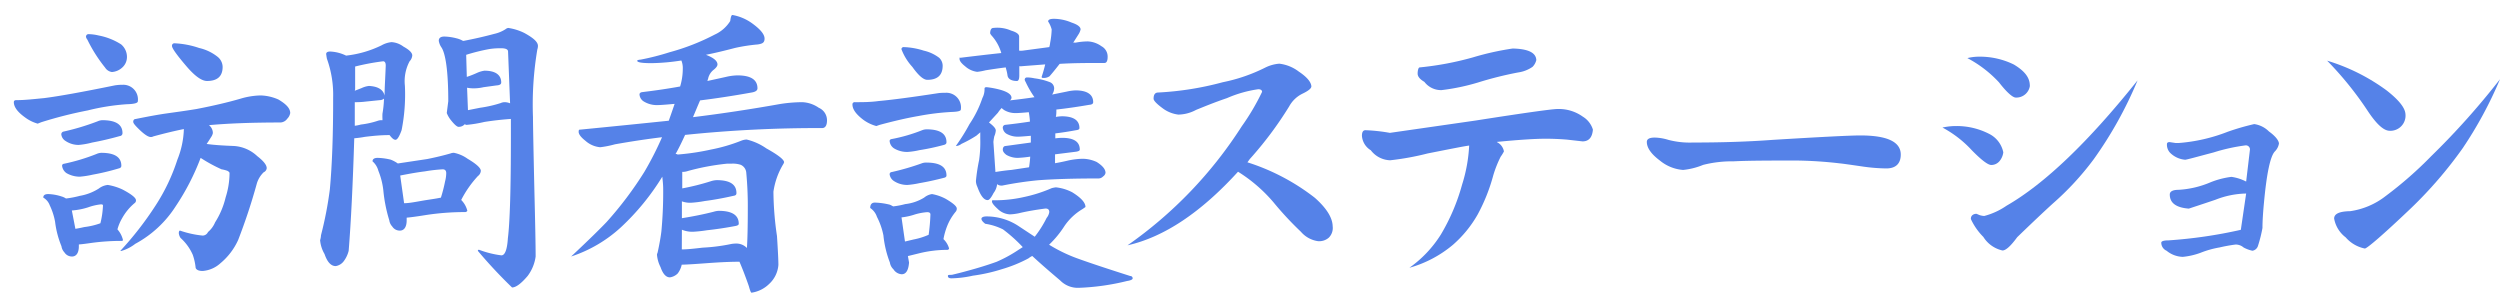 <svg id="レイヤー_1" data-name="レイヤー 1" xmlns="http://www.w3.org/2000/svg" viewBox="0 0 281.86 34"><defs><style>.cls-1{fill:#5582e8;}</style></defs><title>kango_ttl</title><path class="cls-1" d="M13.81,9.56a1.65,1.65,0,0,1,1.73,1.86q0,.3-1.23.33a25.11,25.11,0,0,0-4.42.7,47.36,47.36,0,0,0-5.24,1.33l-.4.16a4.34,4.34,0,0,1-1.46-.73c-.82-.59-1.23-1.16-1.23-1.69,0-.15.09-.23.27-.23,1,0,2-.12,3.15-.23,1.73-.22,4.37-.7,7.94-1.43A5.1,5.1,0,0,1,13.81,9.56ZM5.45,21.88a5.42,5.42,0,0,1,1.49.27,1.79,1.79,0,0,1,.5.23A10.91,10.91,0,0,0,9,22.08a5.77,5.77,0,0,0,2.15-.83,2,2,0,0,1,1-.4,6.25,6.25,0,0,1,1.69.53c1,.53,1.49.93,1.49,1.2a.35.35,0,0,1-.13.3,6,6,0,0,0-1.43,1.72,5.26,5.26,0,0,0-.53,1.26,2.75,2.75,0,0,1,.63,1.23.24.24,0,0,1-.2.07,25,25,0,0,0-3.38.23c-.62.09-1.09.15-1.4.17l0,.2c0,.77-.3,1.16-.77,1.16a1,1,0,0,1-.86-.47,1.27,1.27,0,0,1-.33-.69A10.55,10.55,0,0,1,6.21,25a7.29,7.29,0,0,0-.6-1.85,1.65,1.65,0,0,0-.73-.87C4.88,22,5.07,21.88,5.45,21.88Zm6.07-8.33c1.53,0,2.29.48,2.29,1.46a.32.32,0,0,1-.3.33c-1.1.31-2.14.55-3.12.73a8.74,8.74,0,0,1-1.52.27A2.64,2.64,0,0,1,7.4,15.9a1,1,0,0,1-.49-.76.32.32,0,0,1,.23-.3A27.21,27.21,0,0,0,11,13.68,1.46,1.46,0,0,1,11.52,13.55Zm-.1,3.68c1.51,0,2.26.49,2.26,1.46q0,.24-.3.3a26,26,0,0,1-2.92.7A10.24,10.24,0,0,1,9,19.92a3,3,0,0,1-1.5-.4A1.16,1.16,0,0,1,7,18.69c0-.13.08-.21.23-.23a22.08,22.08,0,0,0,3.65-1.1A1.47,1.47,0,0,1,11.42,17.23ZM8.5,25.8c.29-.05.62-.11,1-.2a8,8,0,0,0,1.82-.43h0a9.81,9.81,0,0,0,.29-2c0-.09-.07-.13-.23-.13a6.18,6.18,0,0,0-1.43.33,7.71,7.71,0,0,1-1.85.36ZM10,3.85A5.22,5.22,0,0,1,11.12,4a7.19,7.19,0,0,1,2.53,1,1.84,1.84,0,0,1,.66,1.53,1.58,1.58,0,0,1-.5,1.06,1.92,1.92,0,0,1-1.19.53,1.08,1.08,0,0,1-.77-.5,16.53,16.53,0,0,1-2-3.15.76.76,0,0,1-.16-.33C9.72,3.94,9.81,3.85,10,3.85Zm19.39,6.91a5.28,5.28,0,0,1,2,.46c.89.53,1.33,1,1.33,1.53a1.18,1.18,0,0,1-.33.63,1,1,0,0,1-.76.43q-4.75,0-8.07.3A1.15,1.15,0,0,1,24,15a1.18,1.18,0,0,1-.2.46c-.18.29-.34.54-.5.77.75.11,1.78.18,3.09.23A4.21,4.21,0,0,1,29,17.6c.71.55,1.07,1,1.07,1.36a.56.56,0,0,1-.34.46,2.91,2.91,0,0,0-.79,1.33,65.83,65.83,0,0,1-2.09,6.31,7.35,7.35,0,0,1-2,2.62,3.35,3.35,0,0,1-2,.87c-.44,0-.7-.12-.79-.34a6.35,6.35,0,0,0-.33-1.49,5.56,5.56,0,0,0-1.37-1.89,1.17,1.17,0,0,1-.2-.53c0-.2.05-.3.14-.3a11.06,11.06,0,0,0,2.55.56.67.67,0,0,0,.6-.4,2.85,2.85,0,0,0,.8-1.09,9.19,9.19,0,0,0,1.19-2.82,9.15,9.15,0,0,0,.44-2.73c0-.09-.08-.17-.24-.26a3.68,3.68,0,0,0-.66-.17,17,17,0,0,1-2.36-1.29,26.8,26.8,0,0,1-2.82,5.47,12.37,12.37,0,0,1-4.55,4.22,4.66,4.66,0,0,1-1.56.8h-.13a37.1,37.1,0,0,0,4-5.15A21.62,21.62,0,0,0,20,18a10,10,0,0,0,.73-3.45c-1,.2-2.17.48-3.45.83a.54.54,0,0,1-.27.07c-.29,0-.72-.28-1.29-.83s-.7-.75-.7-.9.09-.3.26-.3c1.42-.29,2.58-.5,3.49-.63s2.06-.28,3.39-.5q2.85-.55,4.94-1.16A8.52,8.52,0,0,1,29.35,10.76ZM19.66,4.88a9.89,9.89,0,0,1,2.79.53,5.18,5.18,0,0,1,2.09,1,1.49,1.49,0,0,1,.56,1.13c0,1.06-.59,1.59-1.76,1.59-.6,0-1.37-.55-2.32-1.66s-1.63-2-1.63-2.29A.27.27,0,0,1,19.66,4.88Z"/><path class="cls-1" d="M37.22,5.81a4.51,4.51,0,0,1,1.8.46,12.11,12.11,0,0,0,4-1.16,2.84,2.84,0,0,1,1.13-.36,2.48,2.48,0,0,1,1.33.5q1,.55,1,1a1.07,1.07,0,0,1-.3.66,4.76,4.76,0,0,0-.53,2.76,20.71,20.71,0,0,1-.37,5c-.26.73-.49,1.09-.69,1.09s-.4-.18-.67-.53c-1,0-1.88.09-2.79.2a11.4,11.4,0,0,1-1.19.16q-.24,7.84-.63,12.69a3.27,3.27,0,0,1-.57,1.19,1.41,1.41,0,0,1-.89.53c-.53,0-.95-.45-1.26-1.36a3.69,3.69,0,0,1-.5-1.56,2.18,2.18,0,0,0,.1-.56,41.67,41.67,0,0,0,1-5.18q.38-4.16.37-10.33a12,12,0,0,0-.7-4.38,4.23,4.23,0,0,1-.07-.43C36.72,5.94,36.89,5.81,37.22,5.81ZM40,14.18a4.68,4.68,0,0,0,.69-.14,9.51,9.51,0,0,0,1.93-.43,1.23,1.23,0,0,1,.36-.06h.14v-.17a5.4,5.4,0,0,1,0-.56,11.73,11.73,0,0,0,.17-1.6.13.13,0,0,0,0-.1.74.74,0,0,1-.47.17l-1.56.16a8.9,8.9,0,0,1-1.13.07H40C40,12.45,40,13.34,40,14.18ZM40,10.23l.77-.3a2.64,2.64,0,0,1,.83-.24c1,.05,1.62.41,1.76,1.1,0-.91.08-2,.13-3.39,0-.33-.1-.49-.3-.49a26.17,26.17,0,0,0-3.15.59c0,.51,0,1.36,0,2.56Zm2.56,7.57a6.59,6.59,0,0,1,1.49.2,3.55,3.55,0,0,1,.8.43l3.32-.5c1-.2,1.85-.41,2.62-.63a1,1,0,0,1,.4-.07,4,4,0,0,1,1.53.67c1,.59,1.49,1.05,1.49,1.36a.8.8,0,0,1-.33.59A11.93,11.93,0,0,0,52,22.54l.06.07a2.58,2.58,0,0,1,.63,1.16.3.3,0,0,1-.26.14,29,29,0,0,0-4.39.33c-1.1.18-1.83.27-2.19.3l0,.3c0,.77-.3,1.16-.77,1.16a1,1,0,0,1-.86-.47,1.27,1.27,0,0,1-.33-.69,16.8,16.8,0,0,1-.67-3.36,8.26,8.26,0,0,0-.56-2.22A2.12,2.12,0,0,0,42,18.19C42,17.93,42.21,17.8,42.57,17.8Zm3,5.11c.53,0,1.2-.13,2-.27s1.56-.23,2.15-.36a16.3,16.3,0,0,0,.47-1.83,3.76,3.76,0,0,0,.13-.93c0-.28-.13-.43-.4-.43a17.6,17.6,0,0,0-2,.23c-.75.09-1.68.25-2.79.47ZM50.11,4.12a6.06,6.06,0,0,1,1.36.2,2.7,2.7,0,0,1,.73.29h.06c1.16-.22,2.31-.48,3.46-.79A3.91,3.91,0,0,0,57,3.29a.63.63,0,0,1,.3-.14,6.09,6.09,0,0,1,1.82.57c1,.55,1.53,1,1.53,1.46a1.35,1.35,0,0,1-.07.4,37.43,37.43,0,0,0-.49,7.63q0,1.2.16,8.3c.09,3.64.14,6.1.14,7.41a4.7,4.7,0,0,1-.9,2.19c-.73.86-1.32,1.3-1.76,1.3a54.34,54.34,0,0,1-3.85-4.12c0-.09,0-.13.13-.13a10.87,10.87,0,0,0,2.52.63c.4,0,.65-.65.73-1.93q.34-2.68.34-11.39V13.41c-1,.07-2,.18-3,.34a14.4,14.4,0,0,1-2,.33A.4.4,0,0,1,52.4,14a.89.89,0,0,1-.7.3c-.18,0-.48-.27-.9-.8a3.06,3.06,0,0,1-.43-.76l.17-1.33c0-3.41-.31-5.44-.8-6.11a1.8,1.8,0,0,1-.27-.7C49.47,4.28,49.68,4.12,50.11,4.12Zm7.4,7.53c-.07-1.7-.14-3.65-.23-5.84,0-.24-.26-.37-.77-.37-.33,0-.79,0-1.39.1a21.71,21.71,0,0,0-2.56.64l.07,2.49a11.38,11.38,0,0,0,1.19-.47,3.09,3.09,0,0,1,.8-.23c1.26,0,1.89.49,1.89,1.33,0,.2-.17.31-.53.33l-1.46.2a4.84,4.84,0,0,1-1.06.13,3.72,3.72,0,0,1-.8-.07l.1,2.53,1.36-.27a13.68,13.68,0,0,0,2.33-.53,1.09,1.09,0,0,1,.46-.1A1.62,1.62,0,0,1,57.51,11.65Z"/><path class="cls-1" d="M82.58,1.69a5.36,5.36,0,0,1,2.16.9c1,.71,1.46,1.29,1.46,1.76s-.25.58-.76.66a19.38,19.38,0,0,0-2.59.4c-1.18.31-2.26.57-3.26.77.87.33,1.3.69,1.3,1.09,0,.18-.16.39-.47.63a1.72,1.72,0,0,0-.59,1,1,1,0,0,0-.07.23l2.09-.46a6,6,0,0,1,1.3-.17c1.5,0,2.25.49,2.25,1.46,0,.24-.22.4-.66.47q-3.12.56-5.81.89c-.29.67-.55,1.3-.8,1.89q4.82-.59,9.86-1.49a16.72,16.72,0,0,1,2.46-.2,3.5,3.5,0,0,1,1.86.63,1.54,1.54,0,0,1,.93,1.4c0,.59-.19.89-.56.89a145.08,145.08,0,0,0-15.44.77c-.36.79-.71,1.51-1.07,2.15a.22.22,0,0,0,.1,0,.35.35,0,0,0,.17.06,27,27,0,0,0,3.72-.56,18.78,18.78,0,0,0,3.42-1,1.81,1.81,0,0,1,.6-.13,6.56,6.56,0,0,1,2.22,1c1.35.75,2,1.27,2,1.56a.73.73,0,0,1-.1.23,8.3,8.3,0,0,0-1.1,3.09,35.45,35.45,0,0,0,.4,5c.11,1.68.16,2.76.16,3.25A3.23,3.23,0,0,1,86.73,32a3.58,3.58,0,0,1-2,1c-.07,0-.17-.25-.3-.73-.38-1.09-.73-2-1.06-2.76-1.29,0-2.55.08-3.79.17-1.46.11-2.37.16-2.72.16a2.47,2.47,0,0,1-.46,1,1.56,1.56,0,0,1-.87.43c-.44,0-.79-.38-1.06-1.16a3.7,3.7,0,0,1-.4-1.39s0-.08.07-.24c.22-1,.36-1.82.43-2.42a47.45,47.45,0,0,0,.2-4.75c0-.51-.06-1-.1-1.39A27.11,27.11,0,0,1,70,25.63a15.4,15.4,0,0,1-5.61,3.29c2.14-2,3.47-3.33,4-3.89a40.43,40.43,0,0,0,4.25-5.64,35.81,35.81,0,0,0,2-3.92q-2.49.3-5.31.8a11,11,0,0,1-1.66.33A2.88,2.88,0,0,1,66,15.87c-.51-.4-.76-.74-.76-1s.07-.26.23-.26q5.51-.54,9.93-1c.22-.62.44-1.25.66-1.9-1,.09-1.63.14-2,.14a2.83,2.83,0,0,1-1.46-.4,1,1,0,0,1-.5-.8c0-.13.09-.22.27-.26,1.5-.18,2.94-.39,4.31-.64a6.91,6.91,0,0,0,.3-2,2.25,2.25,0,0,0-.16-.93,23.38,23.38,0,0,1-3.39.3q-1.59,0-1.59-.27c0-.06.13-.11.4-.13a28.22,28.22,0,0,0,3.25-.83,25.19,25.19,0,0,0,5.11-2,4,4,0,0,0,1.73-1.52C82.39,1.88,82.47,1.69,82.58,1.69ZM76.87,28.12c.62,0,1.41-.09,2.36-.2a20.31,20.31,0,0,0,3.15-.4,3.05,3.05,0,0,1,.6-.06,1.64,1.64,0,0,1,1.23.5c.06-.87.1-2.35.1-4.45a39.77,39.77,0,0,0-.17-4,1.06,1.06,0,0,0-.63-.93,2.85,2.85,0,0,0-1-.13H82a26.62,26.62,0,0,0-4.45.83,1.78,1.78,0,0,1-.53.1l-.1,0q0,.53,0,1.23v.63a26.78,26.78,0,0,0,3.29-.83,2.45,2.45,0,0,1,.6-.1c1.48,0,2.22.48,2.22,1.46,0,.18-.1.27-.3.3-1.15.26-2.23.46-3.25.59a12.57,12.57,0,0,1-1.6.2,2.69,2.69,0,0,1-1-.16V24.6c1.26-.2,2.46-.44,3.59-.73a2.29,2.29,0,0,1,.56-.1c1.51,0,2.26.49,2.26,1.46,0,.12-.11.19-.33.24-1.15.22-2.24.38-3.26.49a14.58,14.58,0,0,1-1.59.17,3.1,3.1,0,0,1-1.23-.23Z"/><path class="cls-1" d="M106.61,10.46a1.65,1.65,0,0,1,1.72,1.89c0,.16-.34.25-1,.27a27.51,27.51,0,0,0-3.78.46c-1.17.2-2.64.53-4.38,1l-.37.13a4.42,4.42,0,0,1-1.46-.7c-.82-.62-1.23-1.19-1.23-1.72a.24.24,0,0,1,.27-.27c.86,0,1.76,0,2.69-.13q2.25-.2,6.8-.9C106.09,10.47,106.34,10.46,106.61,10.46Zm-8,12.38a7.79,7.79,0,0,1,1.72.24c.14.06.26.13.37.19a9.15,9.15,0,0,0,1.36-.26,5.15,5.15,0,0,0,2.13-.73,1.83,1.83,0,0,1,.89-.4,5.23,5.23,0,0,1,1.53.53c.84.49,1.26.85,1.26,1.1a.52.52,0,0,1-.1.33,6,6,0,0,0-1,1.69,7.67,7.67,0,0,0-.4,1.43A2.35,2.35,0,0,1,107,28c0,.11-.11.17-.19.17a13.35,13.35,0,0,0-3.23.4l-1.22.3.13.73c-.07.88-.34,1.32-.83,1.32a1.19,1.19,0,0,1-.93-.56,1.3,1.3,0,0,1-.4-.76,11.74,11.74,0,0,1-.73-3.06,7.84,7.84,0,0,0-.73-2.09,1.91,1.91,0,0,0-.76-1C98.11,23.06,98.28,22.84,98.64,22.84Zm5.84-8.26c1.51,0,2.26.48,2.26,1.46q0,.23-.3.3a25,25,0,0,1-2.76.59,8.25,8.25,0,0,1-1.32.2,2.86,2.86,0,0,1-1.53-.4,1.09,1.09,0,0,1-.5-.83c0-.13.09-.21.27-.23a18.52,18.52,0,0,0,3.42-1A1.47,1.47,0,0,1,104.48,14.58Zm0,3.75c1.51,0,2.26.48,2.26,1.46,0,.13-.1.22-.3.26q-1.45.38-2.76.6a9.7,9.7,0,0,1-1.32.2,2.71,2.71,0,0,1-1.53-.43,1.08,1.08,0,0,1-.5-.76q0-.24.27-.27a28,28,0,0,0,3.42-1A1.47,1.47,0,0,1,104.48,18.33Zm-2.42,8.9L103,27a7.81,7.81,0,0,0,1.7-.53,21.69,21.69,0,0,0,.2-2.29c0-.18-.13-.26-.37-.26a6.54,6.54,0,0,0-1.39.26,7.07,7.07,0,0,1-1.5.33Zm-.14-21.92a8.22,8.22,0,0,1,2.26.4,4.48,4.48,0,0,1,1.73.8,1.24,1.24,0,0,1,.4.89c0,1.07-.58,1.6-1.73,1.6-.44,0-1-.49-1.69-1.46a6.15,6.15,0,0,1-1.23-2A.25.25,0,0,1,101.92,5.31Zm17.14,15.81a5.13,5.13,0,0,1,1.86.56c1,.62,1.49,1.17,1.49,1.66l-.33.23A6.43,6.43,0,0,0,120,25.5a11.36,11.36,0,0,1-1.72,2.09,17.24,17.24,0,0,0,3.15,1.53c1.57.57,3.59,1.23,6,2,.18,0,.27.13.27.26s-.21.24-.63.3a26.52,26.52,0,0,1-5.45.77,2.78,2.78,0,0,1-2.09-.83c-1-.85-2.07-1.76-3.15-2.76a2.32,2.32,0,0,0-.43.27,15.49,15.49,0,0,1-3,1.22,19,19,0,0,1-3.26.73,12.09,12.09,0,0,1-2.42.3c-.27,0-.4-.09-.4-.26s.16-.11.47-.14c.55-.13,1.15-.28,1.79-.46,1.15-.31,2.22-.64,3.22-1a15.2,15.2,0,0,0,2.49-1.36l.47-.3a16.94,16.94,0,0,0-2.23-2,6.72,6.72,0,0,0-2-.63c-.29-.22-.43-.41-.43-.56s.19-.27.56-.27a6.55,6.55,0,0,1,3.69,1.13l1.76,1.16A12,12,0,0,0,118,24.57a1.37,1.37,0,0,0,.3-.66c0-.27-.14-.4-.43-.4-1.15.15-2.17.33-3,.53a6,6,0,0,1-1,.13,2.11,2.11,0,0,1-1.4-.63c-.42-.38-.63-.65-.63-.83s.09-.13.27-.13a14.83,14.83,0,0,0,3.35-.37,16,16,0,0,0,3.12-1A3.25,3.25,0,0,1,119.06,21.12ZM111.25,9.83a10.05,10.05,0,0,1,1.56.3c.82.24,1.23.54,1.23.89a.36.36,0,0,1-.2.3q1.44-.16,2.79-.36a10.8,10.8,0,0,1-1-1.73.73.73,0,0,1-.1-.23c0-.18.11-.27.27-.27a4.1,4.1,0,0,1,.83.1,7.31,7.31,0,0,1,1.73.43.75.75,0,0,1,.49.7,1.29,1.29,0,0,1-.23.7l1.63-.33a5.52,5.52,0,0,1,1-.14c1.3,0,2,.45,2,1.33,0,.18-.15.28-.46.3-1.28.22-2.51.4-3.69.53,0,.29,0,.57-.06.83a5.72,5.72,0,0,1,.66-.07c1.33,0,2,.45,2,1.33,0,.14-.13.21-.39.24-.8.15-1.58.27-2.33.36,0,.2,0,.39,0,.56a6.75,6.75,0,0,1,.76-.06c1.33,0,2,.44,2,1.33,0,.11-.13.18-.39.23l-2.4.3v1c.54-.09,1-.19,1.47-.3a8.31,8.31,0,0,1,1.69-.2,3.93,3.93,0,0,1,1.53.36c.68.43,1,.83,1,1.23a.61.61,0,0,1-.27.4.71.71,0,0,1-.53.23q-4.08,0-6.77.2a39.67,39.67,0,0,0-4.06.6.63.63,0,0,1-.19,0,.69.69,0,0,1-.4-.16,2,2,0,0,1-.4,1c-.27.53-.49.8-.67.8-.42,0-.8-.5-1.16-1.5a1.59,1.59,0,0,1-.16-.66,21,21,0,0,1,.36-2.36,14.5,14.5,0,0,0,.13-2.39c0-.26,0-.51,0-.73l-.43.37a13.5,13.5,0,0,1-1.69.93,1.13,1.13,0,0,1-.5.23h-.13A21.61,21.61,0,0,0,109.3,14a12.14,12.14,0,0,0,1.46-2.95A2.1,2.1,0,0,0,111,10C111,9.87,111.08,9.83,111.25,9.83ZM112,3.15a3.84,3.84,0,0,1,2,.3c.6.18.9.4.9.67V5.71a2.25,2.25,0,0,0,.4,0l3-.4a2.6,2.6,0,0,0,.1-.5,9.12,9.12,0,0,0,.17-1.49,3.1,3.1,0,0,0-.4-.9q0-.3.66-.3a5.18,5.18,0,0,1,2,.43c.66.22,1,.48,1,.77a1.66,1.66,0,0,1-.24.56l-.59.93a1.09,1.09,0,0,1,.26,0,7.39,7.39,0,0,1,1.4-.14,2.84,2.84,0,0,1,1.52.54,1.32,1.32,0,0,1,.7,1.19c0,.47-.12.7-.36.7-1.78,0-3.46,0-5.05.1-.36.46-.73.93-1.13,1.39a1.16,1.16,0,0,1-.63.2c-.18,0-.27,0-.27-.13.16-.47.29-.93.4-1.4l-2.59.2a1.06,1.06,0,0,1-.33,0V8.5q0,.63-.27.63c-.59,0-1-.21-1.06-.63s-.13-.61-.2-.9c-.73.09-1.49.2-2.29.33a6.67,6.67,0,0,1-.93.17,2.5,2.5,0,0,1-1.36-.63c-.42-.33-.63-.61-.63-.83s0-.13.13-.13c1.64-.2,3.17-.38,4.58-.53a5,5,0,0,0-1.12-2,1,1,0,0,1-.14-.23C111.65,3.34,111.77,3.15,112,3.15Zm.23,16.24c.69-.11,1.28-.19,1.79-.23l2-.3a11.79,11.79,0,0,0,.13-1.2,13.76,13.76,0,0,1-1.39.14,2.55,2.55,0,0,1-1.3-.34c-.26-.2-.4-.39-.4-.59s.08-.36.24-.4l2.92-.4v-.76c-.71.06-1.2.1-1.46.1a2.55,2.55,0,0,1-1.3-.34.91.91,0,0,1-.4-.63.32.32,0,0,1,.24-.36c1-.11,1.91-.23,2.82-.37a8.53,8.53,0,0,0-.13-1.06c-.73.07-1.23.1-1.5.1a2.47,2.47,0,0,1-1.26-.33,2.22,2.22,0,0,1-.3-.24,3.92,3.92,0,0,0-.43.54l-1,1.09c.51.38.77.68.77.9a2,2,0,0,1-.17.66A6,6,0,0,0,112,16Z"/><path class="cls-1" d="M150.25,25.5a1.54,1.54,0,0,1-.43,1.29,1.64,1.64,0,0,1-1.23.4,3.12,3.12,0,0,1-1.92-1.06,36.71,36.71,0,0,1-3.09-3.32,17.21,17.21,0,0,0-4-3.45q-6.28,6.9-12.46,8.3A47.71,47.71,0,0,0,140,14.24a25.82,25.82,0,0,0,2.29-3.88c0-.2-.16-.3-.43-.3a13.58,13.58,0,0,0-3.52,1c-1.5.51-2.67,1-3.49,1.33a4.34,4.34,0,0,1-2,.53,3.68,3.68,0,0,1-1.79-.73c-.69-.51-1-.86-1-1.06,0-.47.17-.7.53-.7a34.49,34.49,0,0,0,7.27-1.16,19,19,0,0,0,4.81-1.66,4.28,4.28,0,0,1,1.56-.43,4.46,4.46,0,0,1,2.2.89c.9.6,1.38,1.16,1.42,1.66,0,.25-.37.53-1,.83a3.42,3.42,0,0,0-1.5,1.43,40.88,40.88,0,0,1-4.45,5.95l-.26.36a24.31,24.31,0,0,1,7.6,4C149.53,23.44,150.23,24.53,150.25,25.5Z"/><path class="cls-1" d="M179.59,14.61c-.07.88-.46,1.33-1.17,1.33l-1.76-.2c-.88-.07-1.68-.1-2.39-.1-1.21,0-3.05.12-5.51.36.05.05.08.07.1.07a1.46,1.46,0,0,1,.7,1,4.69,4.69,0,0,1-.37.6,12.75,12.75,0,0,0-.83,2.09,20.28,20.28,0,0,1-1.76,4.42,13.13,13.13,0,0,1-2.79,3.42,13.15,13.15,0,0,1-4.91,2.59,13.13,13.13,0,0,0,3.55-3.75,22.63,22.63,0,0,0,2.39-5.62,17.32,17.32,0,0,0,.8-4.41c-.49.06-2,.36-4.68.89a30.47,30.47,0,0,1-4.22.77,2.84,2.84,0,0,1-2.19-1.13,2.06,2.06,0,0,1-1-1.63c0-.42.13-.63.4-.63a19.25,19.25,0,0,1,2.75.3l9.66-1.39q8.37-1.31,9.27-1.3a4.63,4.63,0,0,1,2.82.86A2.59,2.59,0,0,1,179.59,14.61Zm-6.38-7.84a1.59,1.59,0,0,1-.43.77,3.79,3.79,0,0,1-1.63.63,40.54,40.54,0,0,0-4.51,1.13,24,24,0,0,1-4.12.86,2.36,2.36,0,0,1-1.93-.93c-.5-.29-.76-.6-.76-.93s.08-.7.23-.7a34.52,34.52,0,0,0,6-1.13,31.62,31.62,0,0,1,4.49-1C172.28,5.51,173.17,5.93,173.21,6.77Z"/><path class="cls-1" d="M214.3,17.43c0,1-.55,1.56-1.63,1.56a20.26,20.26,0,0,1-2.56-.2c-1.64-.24-2.5-.36-2.59-.36a46.94,46.94,0,0,0-4.88-.33c-3,0-5.46,0-7.2.09a13.15,13.15,0,0,0-3.42.4,8.06,8.06,0,0,1-2.26.57,4.66,4.66,0,0,1-2.62-1.06Q185.67,17,185.67,16c0-.33.3-.49.9-.49a5.66,5.66,0,0,1,1.53.26,9.53,9.53,0,0,0,2.75.3q5,0,9-.3,8.19-.5,9.89-.5Q214.3,15.27,214.3,17.43Z"/><path class="cls-1" d="M225.86,17.17a1.9,1.9,0,0,1-.43,1,1.2,1.2,0,0,1-.93.43c-.37,0-1.1-.55-2.19-1.66A12.46,12.46,0,0,0,219,14.38a7.1,7.1,0,0,1,1.56-.17,8,8,0,0,1,3.66.86A3,3,0,0,1,225.86,17.17Zm3-7.51A1.54,1.54,0,0,1,227.26,11c-.33,0-1-.57-1.89-1.72a13.38,13.38,0,0,0-3.56-2.73,5.44,5.44,0,0,1,1.3-.16,8.66,8.66,0,0,1,3.95.89C228.25,8,228.85,8.73,228.85,9.66ZM241,9.06a44.84,44.84,0,0,1-4.95,8.9,31.85,31.85,0,0,1-4.62,5q-1.59,1.45-4,3.78c-.73,1-1.29,1.5-1.66,1.5a3.41,3.41,0,0,1-2.16-1.53,7,7,0,0,1-1.4-2,.52.52,0,0,1,.14-.43.67.67,0,0,1,.5-.17l.33.14a2.26,2.26,0,0,0,.53.1,8,8,0,0,0,2.52-1.16Q232.67,19.49,241,9.06Z"/><path class="cls-1" d="M256.94,16.17a1.64,1.64,0,0,1-.46.9q-.77.8-1.23,5.77c-.11,1.15-.17,2.11-.17,2.86a15.53,15.53,0,0,1-.5,2,.79.79,0,0,1-.63.57,3.71,3.71,0,0,1-1-.37,1.37,1.37,0,0,0-.9-.33,18.06,18.06,0,0,0-1.82.33,10.55,10.55,0,0,0-2.13.6,8,8,0,0,1-2,.46,3,3,0,0,1-1.83-.69,1,1,0,0,1-.6-.9c0-.18.28-.27.83-.27a53.08,53.08,0,0,0,8.14-1.19l.6-4.09a9.83,9.83,0,0,0-3.46.7c-1.5.51-2.5.83-3,1-1.44-.11-2.15-.64-2.15-1.59,0-.35.34-.53,1-.53a10.68,10.68,0,0,0,3.62-.86,9.55,9.55,0,0,1,2.33-.6,5.19,5.19,0,0,1,1.66.53l.43-3.62a.46.46,0,0,0-.5-.46,20.69,20.69,0,0,0-3.58.79c-2,.53-3,.81-3.22.83a2.7,2.7,0,0,1-1.57-.66,1.33,1.33,0,0,1-.49-1.1c0-.15.1-.23.3-.23l.66.1h.4a19.13,19.13,0,0,0,5.48-1.26,27.08,27.08,0,0,1,3-.87,2.93,2.93,0,0,1,1.66.83C256.54,15.35,256.9,15.82,256.94,16.17Z"/><path class="cls-1" d="M271.2,12.85a1.71,1.71,0,0,1-1.86,1.89c-.67-.06-1.47-.83-2.43-2.29a38,38,0,0,0-4.54-5.61,22.12,22.12,0,0,1,6.7,3.35C270.44,11.26,271.15,12.14,271.2,12.85Zm10.66-3.92a45.28,45.28,0,0,1-4.22,7.8,47.19,47.19,0,0,1-5.78,6.71c-3.21,3.06-5,4.58-5.24,4.58a3.88,3.88,0,0,1-2.16-1.26,3.41,3.41,0,0,1-1.3-2.12c0-.54.6-.81,1.8-.83a8.42,8.42,0,0,0,4-1.7,43.31,43.31,0,0,0,5.15-4.51A84.92,84.92,0,0,0,281.86,8.93Z"/></svg>